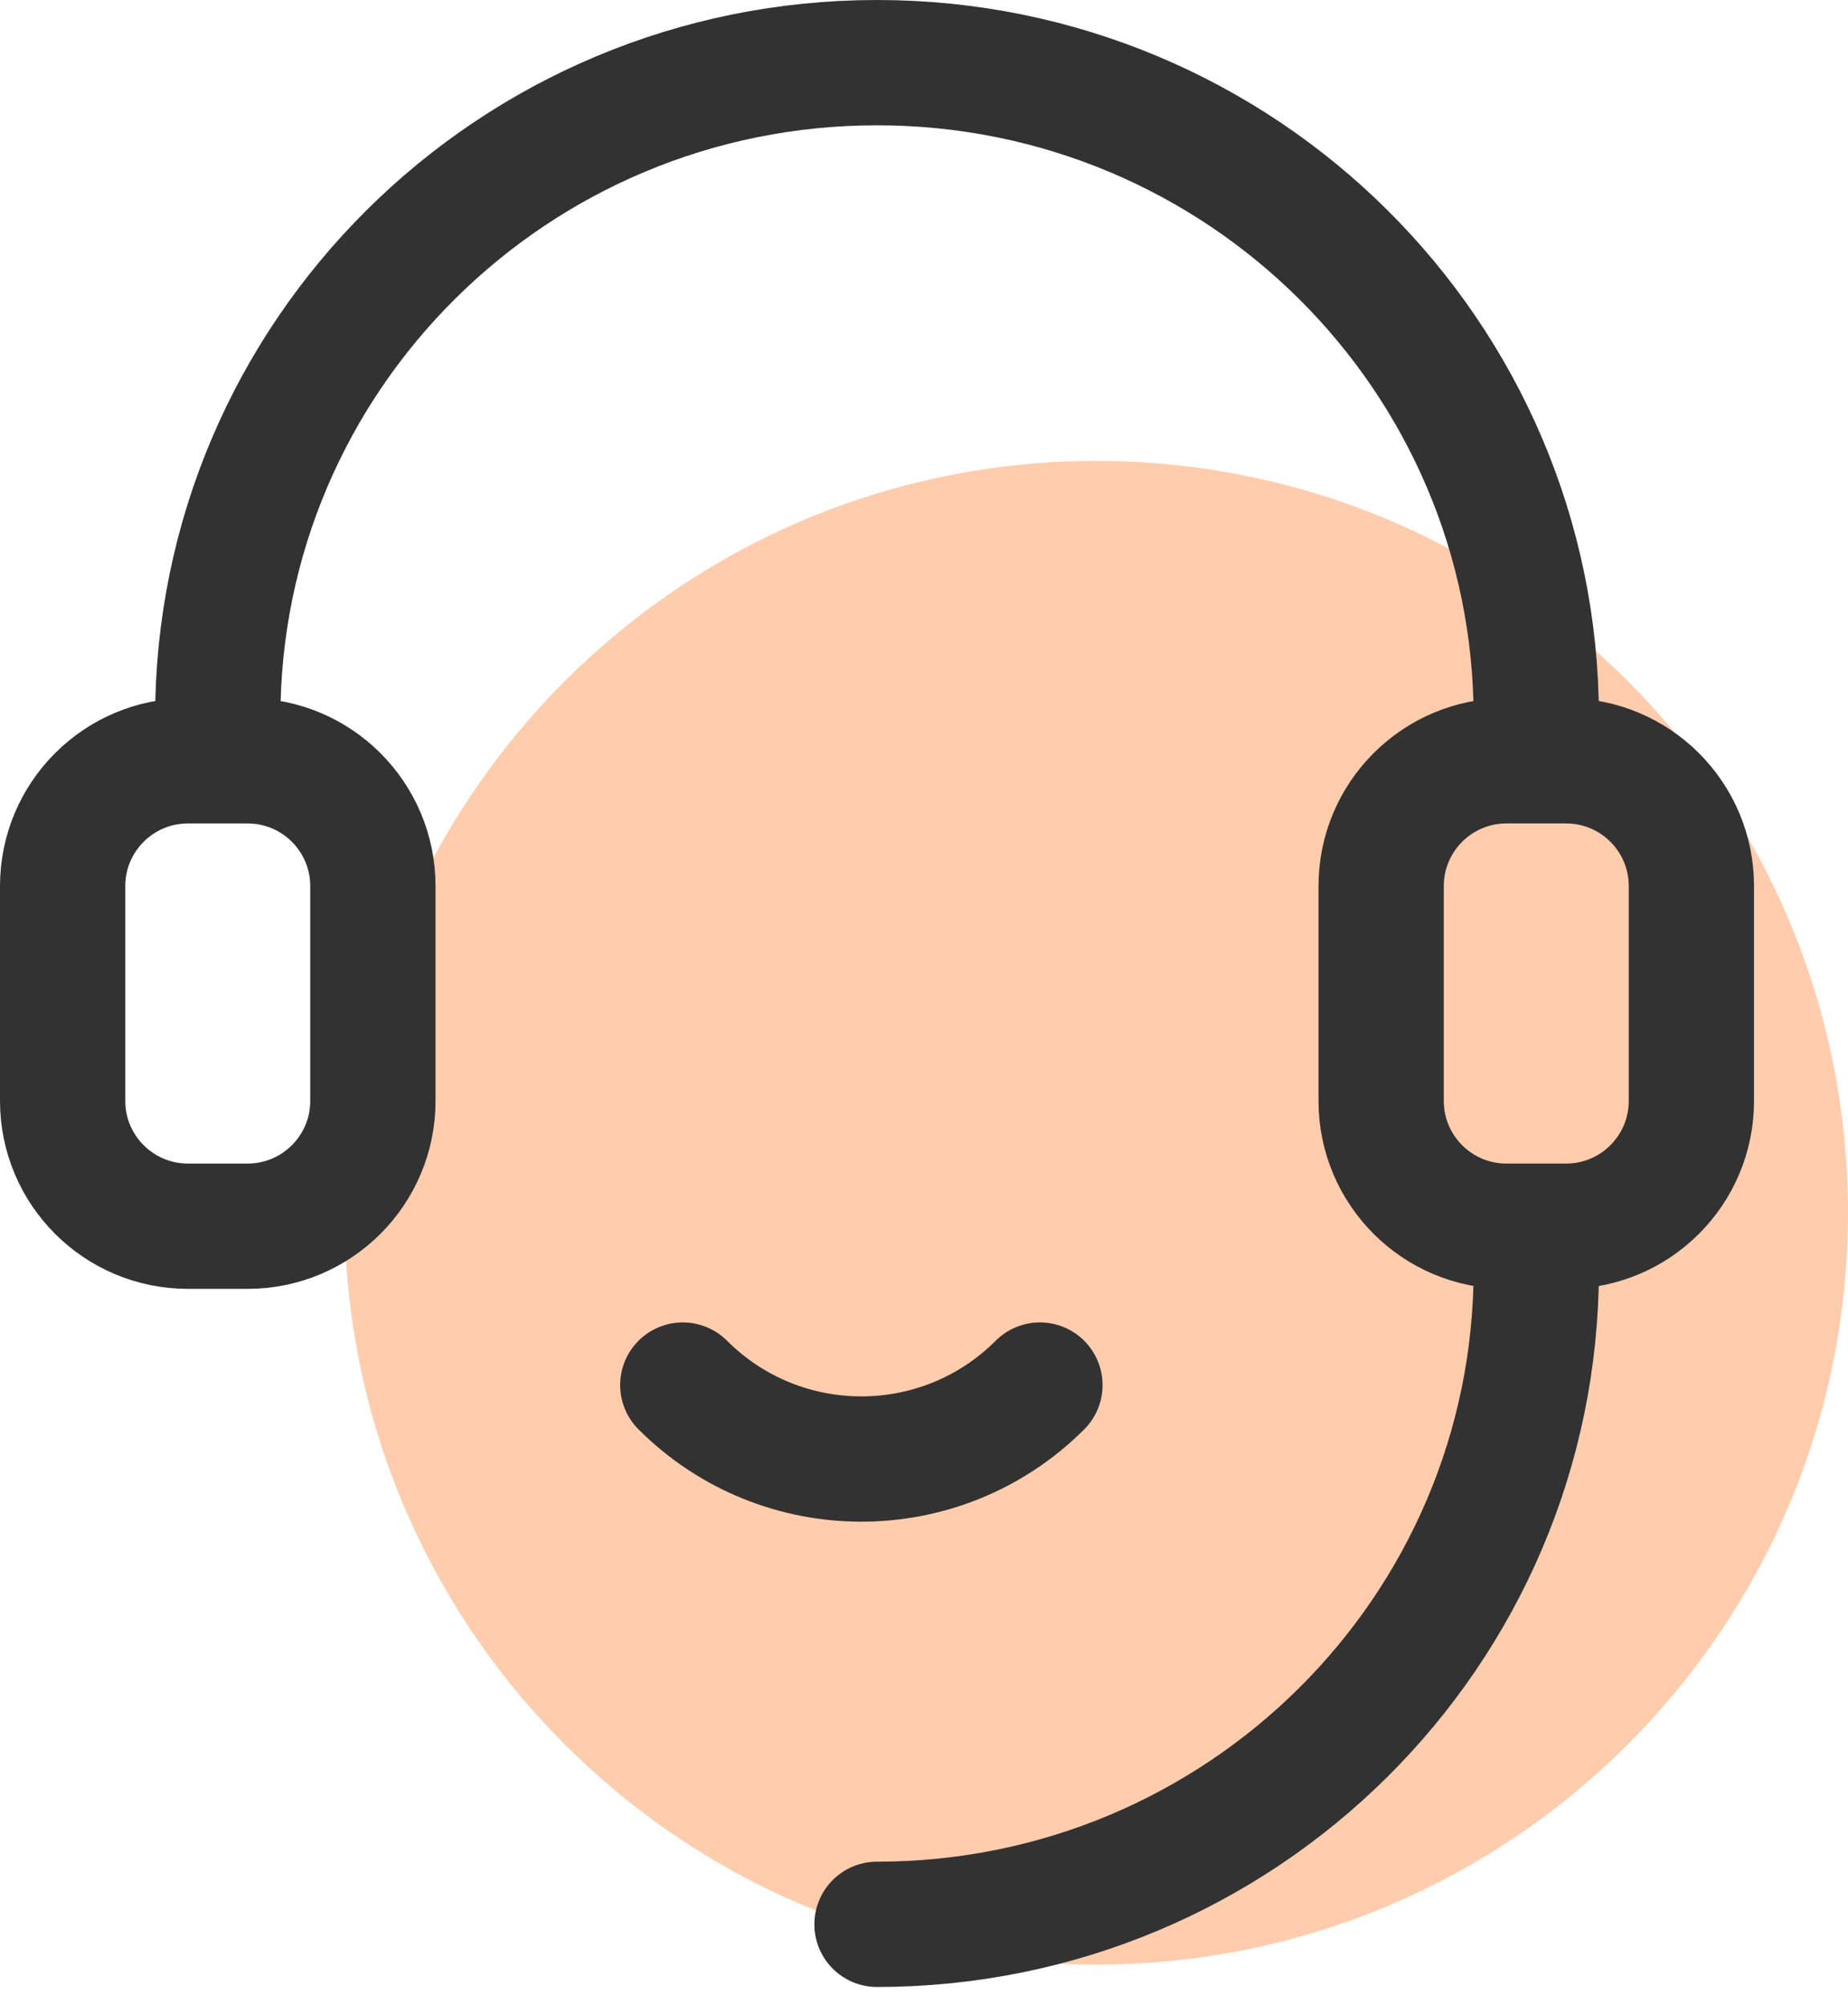 <?xml version="1.0" encoding="UTF-8"?>
<svg width="59px" height="64px" viewBox="0 0 59 64" version="1.1" xmlns="http://www.w3.org/2000/svg" xmlns:xlink="http://www.w3.org/1999/xlink">
    <!-- Generator: Sketch 57 (83077) - https://sketch.com -->
    <title>FF85731F-6B61-49C6-9A99-3B37022A3D60</title>
    <desc>Created with Sketch.</desc>
    <g id="01首页" stroke="none" stroke-width="1" fill="none" fill-rule="evenodd">
        <g id="01新人礼包-凝滞" transform="translate(-348, -1354)">
            <g id="Group" transform="translate(0, 1324)">
                <g id="consult" transform="translate(335, 20)">
                    <rect id="Rectangle-Copy-5" x="0" y="0" width="80" height="80"></rect>
                    <path d="M72,48.714 C72,61.969 61.255,72.714 48,72.714 C34.745,72.714 24,61.969 24,48.714 C24,35.459 34.745,24.714 48,24.714 C61.255,24.714 72,35.459 72,48.714" id="Fill-1" fill="#FFCDAD"></path>
                    <path d="M62.048,50.519 C62.048,62.067 52.625,71.428 41,71.428" id="Stroke-3" stroke="#323232" stroke-width="4" stroke-linecap="round" stroke-linejoin="round"></path>
                    <path d="M19.952,32.91 C19.952,21.362 29.375,12 41,12 C52.624,12 62.048,21.362 62.048,32.91" id="Stroke-5" stroke="#323232" stroke-width="4" stroke-linecap="round" stroke-linejoin="round"></path>
                    <path d="M20.905,49.143 L19,49.143 C16.791,49.143 15,47.352 15,45.143 L15,38.286 C15,36.077 16.791,34.286 19,34.286 L20.905,34.286 C23.114,34.286 24.905,36.077 24.905,38.286 L24.905,45.143 C24.905,47.352 23.114,49.143 20.905,49.143 Z" id="Stroke-7" stroke="#323232" stroke-width="4" stroke-linecap="round" stroke-linejoin="round"></path>
                    <path d="M63,49.143 L61.095,49.143 C58.886,49.143 57.095,47.352 57.095,45.143 L57.095,38.286 C57.095,36.077 58.886,34.286 61.095,34.286 L63,34.286 C65.209,34.286 67,36.077 67,38.286 L67,45.143 C67,47.352 65.209,49.143 63,49.143 Z" id="Stroke-9" stroke="#323232" stroke-width="4" stroke-linecap="round" stroke-linejoin="round"></path>
                    <path d="M46.201,54.214 C43.052,57.362 37.948,57.362 34.799,54.214" id="Stroke-11" stroke="#323232" stroke-width="4" stroke-linecap="round" stroke-linejoin="round"></path>
                </g>
            </g>
        </g>
    </g>
</svg>